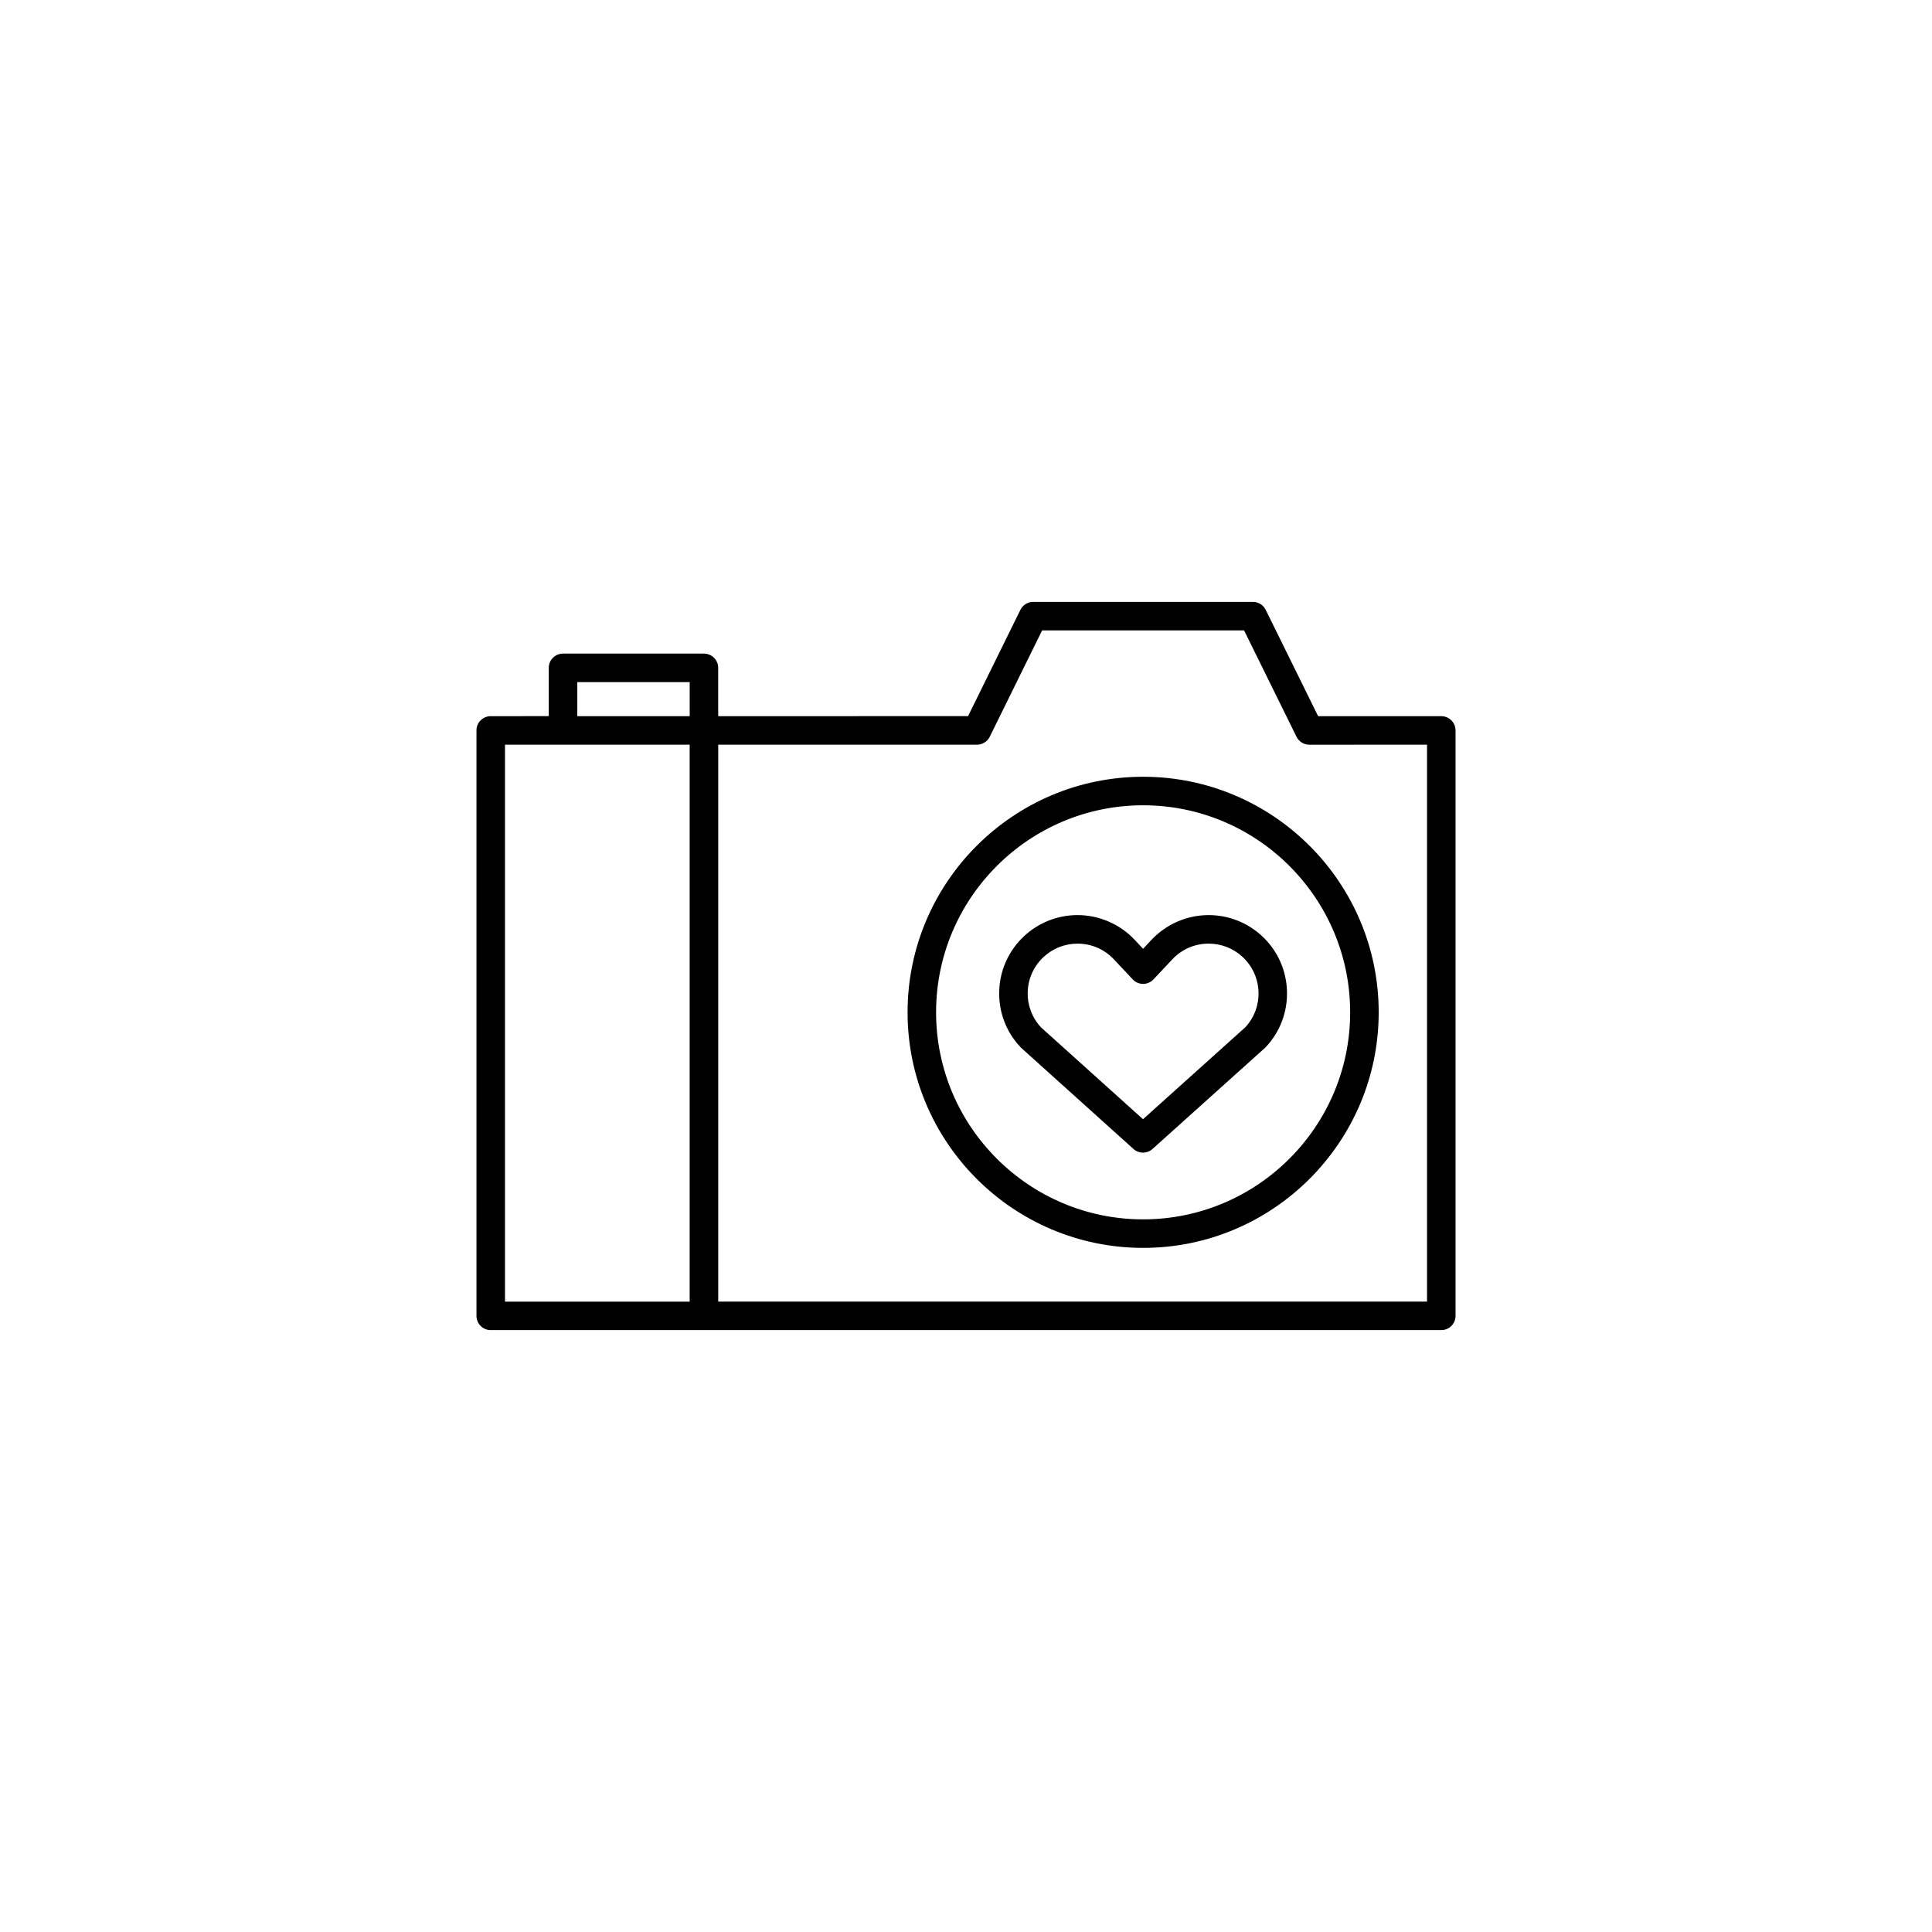 <?xml version="1.0" encoding="UTF-8"?>
<!-- The Best Svg Icon site in the world: iconSvg.co, Visit us! https://iconsvg.co -->
<svg fill="#000000" width="800px" height="800px" version="1.1" viewBox="144 144 512 512" xmlns="http://www.w3.org/2000/svg">
 <path d="m525.95 333.79h-32.633l-13.891-28.176c-0.637-1.293-1.949-2.109-3.391-2.109h-58.227c-1.438 0-2.754 0.82-3.391 2.109l-13.871 28.172-66.215 0.004v-12.801c0-2.086-1.691-3.777-3.777-3.777l-37.348-0.004c-2.086 0-3.777 1.691-3.777 3.777v12.801l-15.383 0.004c-2.086 0-3.777 1.691-3.777 3.777v155.15c0 2.086 1.691 3.777 3.777 3.777h251.91c2.086 0 3.777-1.691 3.777-3.777v-155.15c0-2.086-1.695-3.777-3.781-3.777zm-228.96-9.023h29.785v9.023h-29.785zm-19.164 16.582h48.945v147.6l-48.945-0.004zm244.35 147.59h-187.84v-147.59h68.57c1.438 0 2.754-0.82 3.391-2.109l13.871-28.172h53.527l13.891 28.176c0.637 1.293 1.949 2.109 3.391 2.109l31.199-0.004zm-137.66-76.664c0 34.422 28.004 62.426 62.426 62.426s62.426-28.004 62.426-62.426c0-34.422-28.004-62.426-62.426-62.426s-62.426 28.008-62.426 62.426zm117.29 0c0 30.254-24.613 54.867-54.867 54.867s-54.867-24.613-54.867-54.867c0-30.254 24.613-54.867 54.867-54.867s54.867 24.613 54.867 54.867zm-57.105-19.219c-3.91-4.16-9.426-6.547-15.141-6.547-5.301 0-10.352 2-14.223 5.633-4.039 3.797-6.363 8.945-6.535 14.488-0.172 5.543 1.824 10.828 5.621 14.863 0.07 0.074 0.148 0.152 0.223 0.219l29.73 26.77c0.719 0.648 1.625 0.973 2.527 0.973s1.809-0.324 2.527-0.969l29.781-26.77c0.078-0.066 0.156-0.145 0.227-0.223 3.801-4.039 5.797-9.32 5.621-14.863-0.172-5.543-2.492-10.691-6.535-14.492-3.871-3.629-8.918-5.629-14.223-5.629-5.711 0-11.227 2.387-15.137 6.547l-2.238 2.383zm4.988 10.488 4.992-5.312c2.523-2.684 5.945-4.164 9.629-4.164 3.371 0 6.586 1.273 9.047 3.582 2.57 2.418 4.047 5.691 4.16 9.219 0.109 3.477-1.125 6.789-3.477 9.344l-27.129 24.387-27.082-24.383c-2.352-2.559-3.586-5.871-3.477-9.344 0.109-3.527 1.586-6.801 4.16-9.219 2.461-2.309 5.672-3.582 9.047-3.582 3.688 0 7.106 1.48 9.629 4.16l4.988 5.312c0.711 0.762 1.715 1.195 2.754 1.195 1.043-0.004 2.043-0.434 2.758-1.195z"/>
</svg>